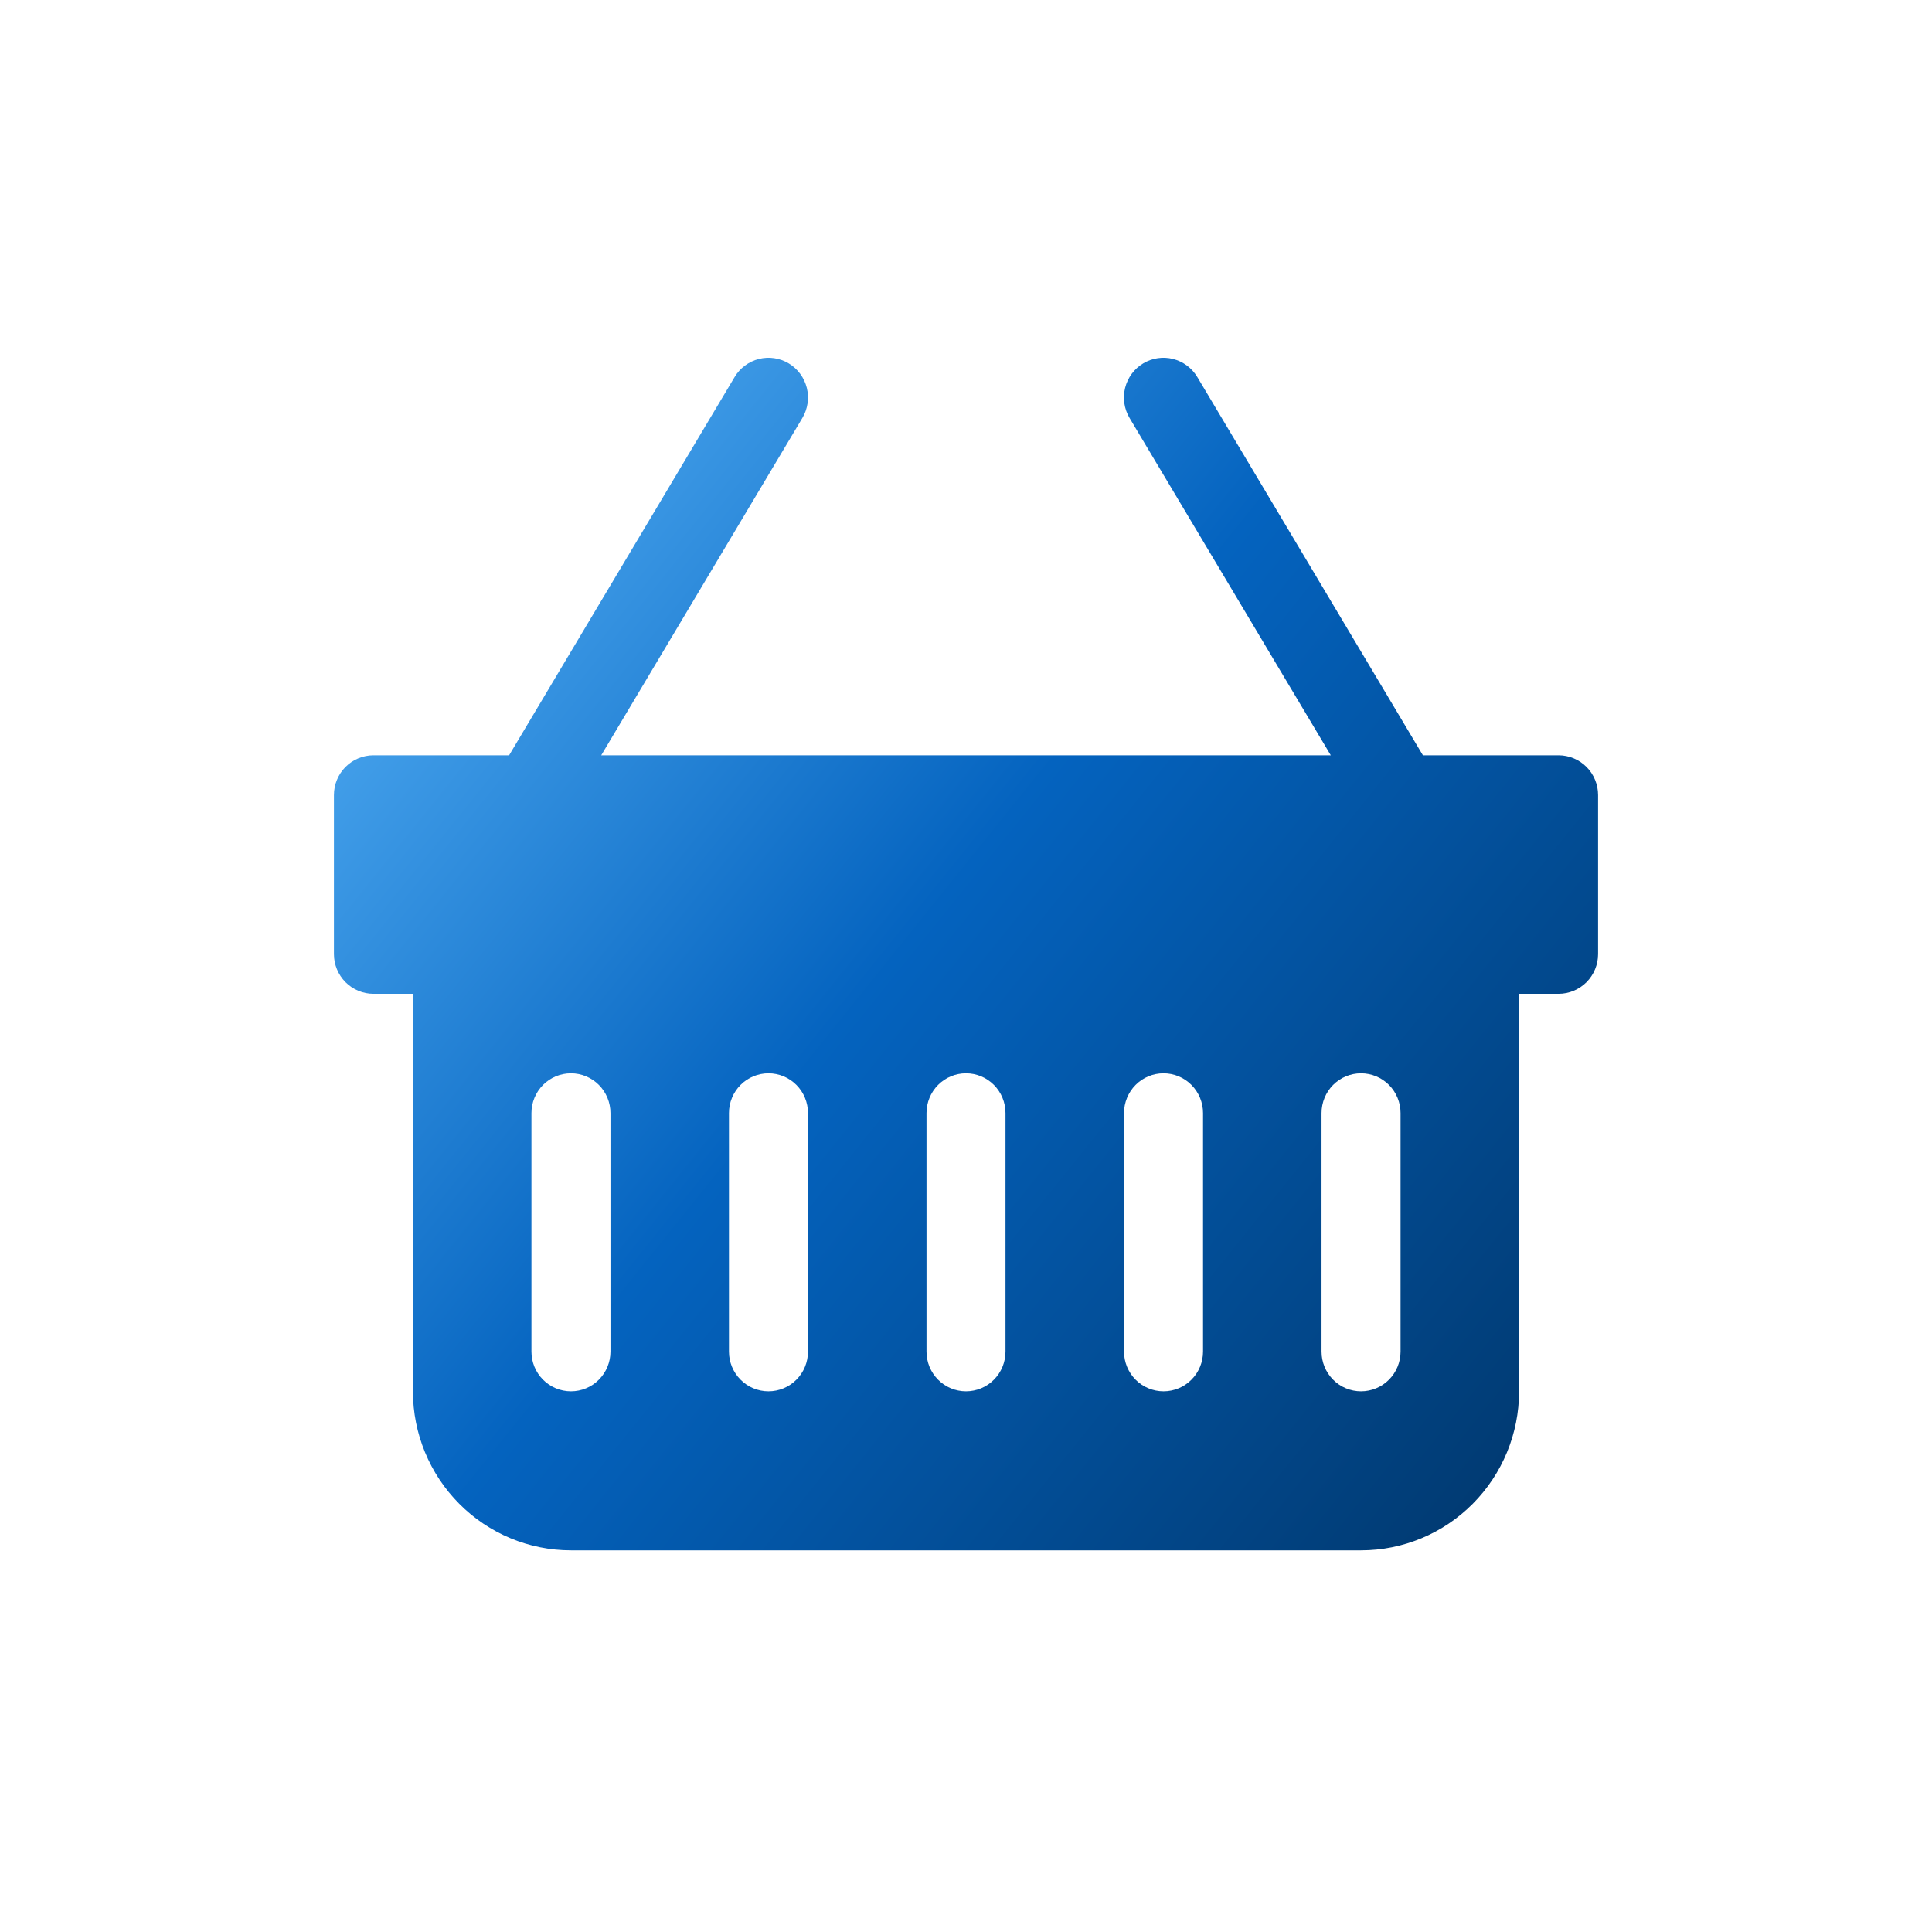 <svg xmlns="http://www.w3.org/2000/svg" width="81" height="80" viewBox="0 0 81 80" fill="none"><g id="fluent:gift-card-16-filled"><path id="Vector" d="M30.798 15.81C31.023 15.431 31.39 15.158 31.816 15.05C32.242 14.943 32.693 15.01 33.07 15.237C33.447 15.464 33.719 15.833 33.826 16.262C33.932 16.69 33.866 17.144 33.64 17.524L25.206 31.667H55.794L47.357 17.524C47.131 17.144 47.064 16.69 47.171 16.262C47.278 15.833 47.55 15.464 47.927 15.237C48.303 15.01 48.755 14.943 49.181 15.05C49.607 15.158 49.973 15.431 50.199 15.81L59.656 31.667H65.344C65.783 31.667 66.204 31.843 66.515 32.155C66.826 32.468 67 32.892 67 33.334V40C67 40.442 66.826 40.866 66.515 41.179C66.204 41.491 65.783 41.667 65.344 41.667H63.688V58.333C63.688 60.102 62.989 61.797 61.747 63.047C60.505 64.298 58.82 65 57.062 65H23.938C22.18 65 20.495 64.298 19.253 63.047C18.011 61.797 17.312 60.102 17.312 58.333V41.667H15.656C15.217 41.667 14.796 41.491 14.485 41.179C14.175 40.866 14 40.442 14 40V33.334C14 32.892 14.175 32.468 14.485 32.155C14.796 31.843 15.217 31.667 15.656 31.667H21.344L30.798 15.81ZM25.594 46.667C25.594 46.225 25.419 45.801 25.109 45.488C24.798 45.176 24.377 45 23.938 45C23.498 45 23.077 45.176 22.766 45.488C22.456 45.801 22.281 46.225 22.281 46.667V56.667C22.281 57.109 22.456 57.533 22.766 57.845C23.077 58.158 23.498 58.333 23.938 58.333C24.377 58.333 24.798 58.158 25.109 57.845C25.419 57.533 25.594 57.109 25.594 56.667V46.667ZM33.875 46.667C33.875 46.225 33.7 45.801 33.39 45.488C33.079 45.176 32.658 45 32.219 45C31.779 45 31.358 45.176 31.048 45.488C30.737 45.801 30.562 46.225 30.562 46.667V56.667C30.562 57.109 30.737 57.533 31.048 57.845C31.358 58.158 31.779 58.333 32.219 58.333C32.658 58.333 33.079 58.158 33.39 57.845C33.7 57.533 33.875 57.109 33.875 56.667V46.667ZM42.156 46.667C42.156 46.225 41.982 45.801 41.671 45.488C41.361 45.176 40.939 45 40.5 45C40.061 45 39.639 45.176 39.329 45.488C39.018 45.801 38.844 46.225 38.844 46.667V56.667C38.844 57.109 39.018 57.533 39.329 57.845C39.639 58.158 40.061 58.333 40.5 58.333C40.939 58.333 41.361 58.158 41.671 57.845C41.982 57.533 42.156 57.109 42.156 56.667V46.667ZM50.438 46.667C50.438 46.225 50.263 45.801 49.952 45.488C49.642 45.176 49.221 45 48.781 45C48.342 45 47.921 45.176 47.61 45.488C47.3 45.801 47.125 46.225 47.125 46.667V56.667C47.125 57.109 47.3 57.533 47.61 57.845C47.921 58.158 48.342 58.333 48.781 58.333C49.221 58.333 49.642 58.158 49.952 57.845C50.263 57.533 50.438 57.109 50.438 56.667V46.667ZM58.719 46.667C58.719 46.225 58.544 45.801 58.234 45.488C57.923 45.176 57.502 45 57.062 45C56.623 45 56.202 45.176 55.891 45.488C55.581 45.801 55.406 46.225 55.406 46.667V56.667C55.406 57.109 55.581 57.533 55.891 57.845C56.202 58.158 56.623 58.333 57.062 58.333C57.502 58.333 57.923 58.158 58.234 57.845C58.544 57.533 58.719 57.109 58.719 56.667V46.667Z" fill="url(#paint0_linear_1978_32598)"></path></g><defs><linearGradient id="paint0_linear_1978_32598" x1="18.543" y1="7" x2="81.172" y2="57.383" gradientUnits="userSpaceOnUse"><stop stop-color="#62BDFF"></stop><stop offset="0.443" stop-color="#0463BF"></stop><stop offset="1" stop-color="#002D59"></stop></linearGradient></defs></svg>